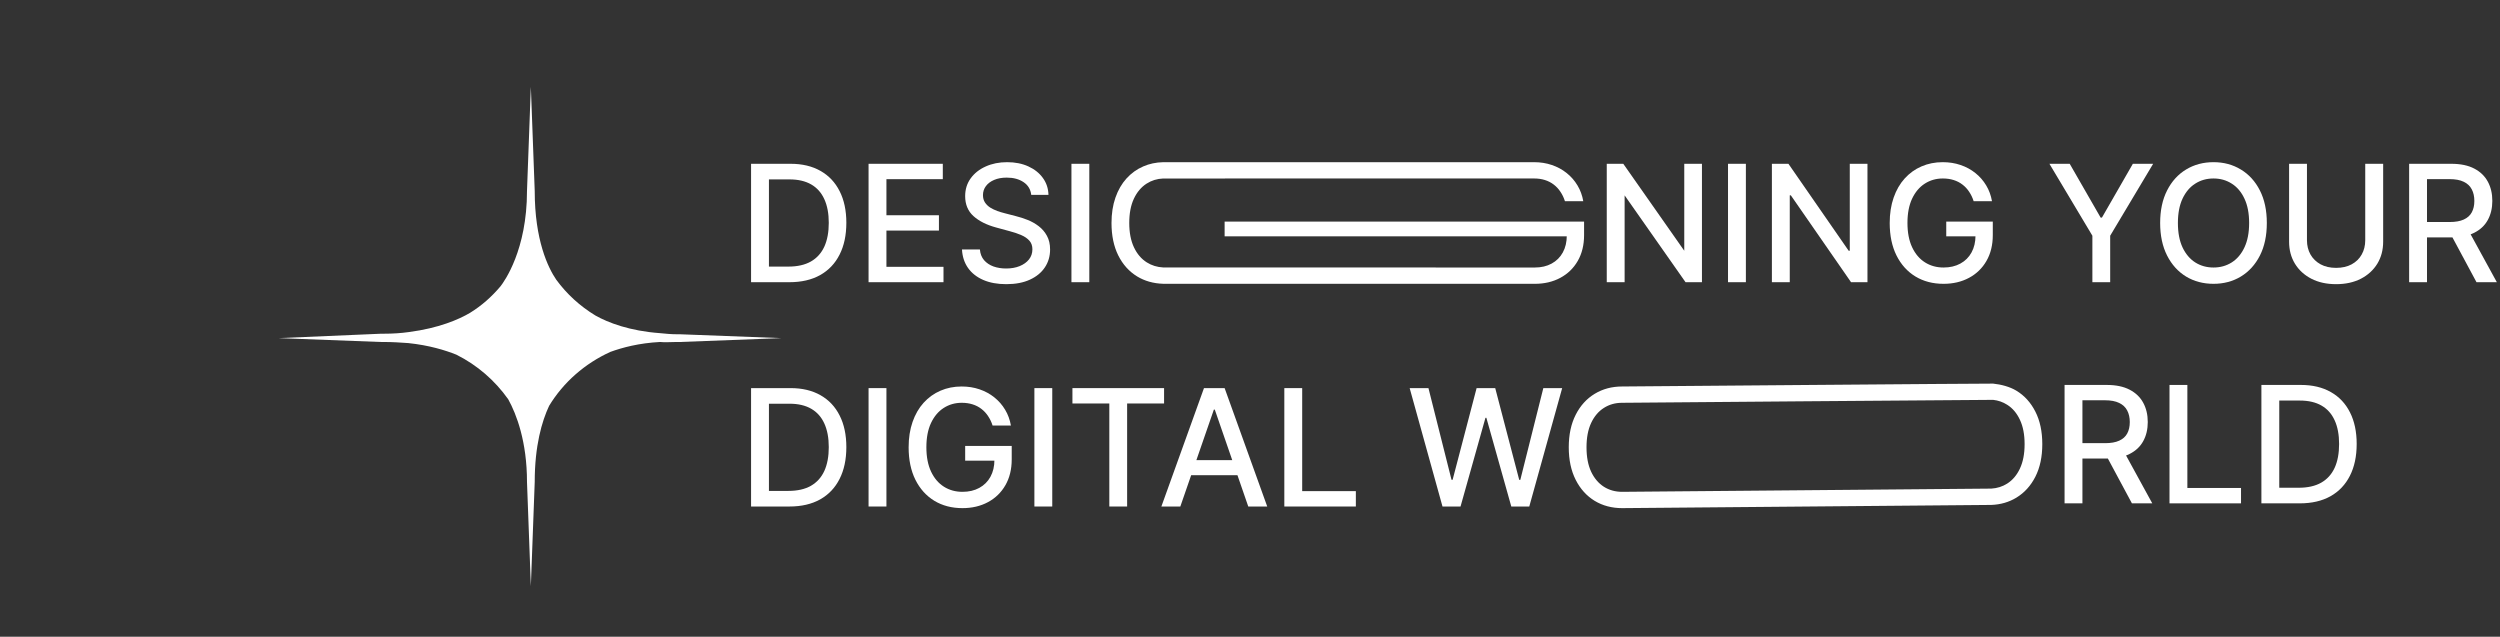 <svg width="691" height="176" viewBox="0 0 691 176" fill="none" xmlns="http://www.w3.org/2000/svg">
<rect x="0" y="0" width="691" height="176" fill="#333333" stroke="none"/>
<path d="M218.191 78H207.596V45.273H218.526C221.733 45.273 224.487 45.928 226.788 47.238C229.089 48.538 230.852 50.408 232.077 52.847C233.313 55.276 233.931 58.19 233.931 61.588C233.931 64.997 233.308 67.927 232.061 70.377C230.825 72.828 229.036 74.713 226.692 76.034C224.348 77.345 221.514 78 218.191 78ZM212.534 73.685H217.919C220.412 73.685 222.484 73.216 224.135 72.279C225.786 71.331 227.022 69.962 227.843 68.172C228.663 66.372 229.073 64.177 229.073 61.588C229.073 59.021 228.663 56.842 227.843 55.053C227.033 53.263 225.824 51.904 224.215 50.977C222.606 50.051 220.609 49.587 218.222 49.587H212.534V73.685Z" fill="white"/>
<path d="M240.071 78V45.273H260.59V49.523H245.009V59.495H259.519V63.73H245.009V73.749H260.782V78H240.071Z" fill="white"/>
<path d="M285.035 53.87C284.865 52.357 284.162 51.185 282.926 50.354C281.69 49.513 280.135 49.092 278.26 49.092C276.917 49.092 275.756 49.305 274.776 49.731C273.796 50.147 273.034 50.722 272.491 51.457C271.958 52.181 271.692 53.007 271.692 53.934C271.692 54.712 271.873 55.383 272.235 55.947C272.608 56.512 273.093 56.986 273.689 57.37C274.297 57.742 274.947 58.057 275.639 58.312C276.332 58.557 276.997 58.76 277.637 58.92L280.833 59.751C281.877 60.006 282.947 60.352 284.045 60.789C285.142 61.226 286.159 61.801 287.097 62.515C288.034 63.229 288.791 64.113 289.366 65.168C289.952 66.223 290.245 67.485 290.245 68.955C290.245 70.809 289.765 72.455 288.807 73.893C287.858 75.331 286.479 76.466 284.668 77.297C282.867 78.128 280.689 78.543 278.132 78.543C275.682 78.543 273.562 78.154 271.772 77.377C269.982 76.599 268.581 75.496 267.569 74.069C266.557 72.631 265.998 70.926 265.891 68.955H270.845C270.941 70.138 271.324 71.123 271.996 71.912C272.677 72.689 273.546 73.27 274.6 73.653C275.666 74.026 276.832 74.213 278.1 74.213C279.496 74.213 280.737 73.994 281.823 73.557C282.921 73.11 283.784 72.492 284.412 71.704C285.041 70.905 285.355 69.973 285.355 68.907C285.355 67.938 285.078 67.144 284.524 66.526C283.981 65.908 283.24 65.397 282.303 64.992C281.376 64.587 280.327 64.23 279.155 63.921L275.287 62.867C272.667 62.153 270.589 61.104 269.055 59.719C267.532 58.334 266.77 56.501 266.77 54.221C266.77 52.336 267.281 50.69 268.304 49.284C269.327 47.877 270.712 46.785 272.459 46.008C274.206 45.219 276.177 44.825 278.372 44.825C280.588 44.825 282.542 45.214 284.236 45.992C285.941 46.769 287.283 47.84 288.263 49.204C289.243 50.557 289.755 52.112 289.797 53.87H285.035Z" fill="white"/>
<path d="M301.083 45.273V78H296.146V45.273H301.083Z" fill="white"/>
<path d="M432.549 55.612C432.24 54.642 431.825 53.774 431.303 53.007C430.792 52.229 430.179 51.569 429.465 51.026C428.751 50.471 427.936 50.051 427.02 49.763C426.115 49.475 425.119 49.332 424.032 49.332C423.896 49.332 321.634 49.334 321.5 49.339C319.818 49.404 318.291 49.876 316.92 50.754C315.439 51.702 314.267 53.092 313.404 54.925C312.552 56.746 312.126 58.978 312.126 61.62C312.126 64.273 312.557 66.516 313.42 68.348C314.283 70.18 315.465 71.571 316.968 72.519C318.312 73.367 319.823 73.836 321.5 73.925C321.697 73.936 424.022 73.941 424.224 73.941C426.003 73.941 427.553 73.579 428.874 72.854C430.206 72.13 431.234 71.107 431.958 69.786C432.693 68.454 433.061 66.888 433.061 65.088L434.339 65.328H338.485V61.253H437.839V64.976C437.839 67.725 437.253 70.111 436.081 72.135C434.92 74.149 433.311 75.704 431.255 76.801C429.21 77.899 426.866 78.447 424.224 78.447C424.023 78.447 321.697 78.444 321.5 78.438C318.785 78.352 316.384 77.673 314.299 76.402C312.072 75.038 310.336 73.105 309.089 70.601C307.843 68.087 307.22 65.104 307.22 61.652C307.22 59.042 307.582 56.698 308.306 54.621C309.031 52.544 310.048 50.781 311.359 49.332C312.68 47.872 314.23 46.759 316.009 45.992C317.693 45.26 319.523 44.872 321.5 44.829C321.624 44.827 423.875 44.825 424 44.825C425.768 44.825 427.414 45.086 428.938 45.608C430.472 46.13 431.836 46.871 433.029 47.83C434.233 48.788 435.229 49.928 436.017 51.249C436.805 52.56 437.338 54.014 437.615 55.612H432.549Z" fill="white"/>
<path d="M470.42 45.273V78H465.882L449.045 53.998V62V78H444.107V45.273H448.677L465.53 69.307V45.273H470.42Z" fill="white"/>
<path d="M482.561 45.273V78H477.623V45.273H482.561Z" fill="white"/>
<path d="M516.167 45.273V78H511.629L494.993 53.998H494.69V78H489.752V45.273H494.322L510.973 69.307H511.277V45.273H516.167Z" fill="white"/>
<path d="M545.518 55.612C545.21 54.642 544.794 53.774 544.272 53.007C543.761 52.229 543.148 51.569 542.434 51.026C541.721 50.471 540.906 50.051 539.989 49.763C539.084 49.475 538.088 49.332 537.001 49.332C535.158 49.332 533.496 49.806 532.015 50.754C530.534 51.702 529.363 53.092 528.5 54.925C527.647 56.746 527.221 58.978 527.221 61.62C527.221 64.273 527.653 66.516 528.516 68.348C529.379 70.18 530.561 71.571 532.063 72.519C533.565 73.467 535.275 73.941 537.193 73.941C538.972 73.941 540.522 73.579 541.843 72.854C543.175 72.13 544.203 71.107 544.927 69.786C545.662 68.454 546.03 66.888 546.03 65.088L547.308 65.328H537.944V61.253H550.808V64.976C550.808 67.725 550.222 70.111 549.05 72.135C547.889 74.149 546.28 75.704 544.224 76.801C542.179 77.899 539.835 78.447 537.193 78.447C534.231 78.447 531.632 77.766 529.395 76.402C527.168 75.038 525.432 73.105 524.185 70.601C522.939 68.087 522.315 65.104 522.315 61.652C522.315 59.042 522.678 56.698 523.402 54.621C524.126 52.544 525.144 50.781 526.454 49.332C527.775 47.872 529.325 46.759 531.104 45.992C532.894 45.214 534.849 44.825 536.969 44.825C538.738 44.825 540.384 45.086 541.907 45.608C543.441 46.13 544.805 46.871 545.998 47.83C547.202 48.788 548.198 49.928 548.986 51.249C549.775 52.56 550.307 54.014 550.584 55.612H545.518Z" fill="white"/>
<path d="M566.46 45.273H572.069L580.619 60.15H580.97L589.52 45.273H595.129L583.255 65.152V78H578.334V65.152L566.46 45.273Z" fill="white"/>
<path d="M626.55 61.636C626.55 65.131 625.91 68.135 624.632 70.649C623.354 73.153 621.601 75.081 619.375 76.434C617.159 77.776 614.639 78.447 611.816 78.447C608.982 78.447 606.452 77.776 604.225 76.434C602.009 75.081 600.262 73.147 598.984 70.633C597.706 68.119 597.066 65.12 597.066 61.636C597.066 58.142 597.706 55.143 598.984 52.639C600.262 50.125 602.009 48.197 604.225 46.855C606.452 45.502 608.982 44.825 611.816 44.825C614.639 44.825 617.159 45.502 619.375 46.855C621.601 48.197 623.354 50.125 624.632 52.639C625.91 55.143 626.55 58.142 626.55 61.636ZM621.66 61.636C621.66 58.973 621.228 56.73 620.365 54.909C619.513 53.076 618.341 51.691 616.85 50.754C615.369 49.806 613.691 49.332 611.816 49.332C609.93 49.332 608.247 49.806 606.766 50.754C605.285 51.691 604.114 53.076 603.251 54.909C602.398 56.73 601.972 58.973 601.972 61.636C601.972 64.3 602.398 66.547 603.251 68.38C604.114 70.202 605.285 71.587 606.766 72.535C608.247 73.472 609.93 73.941 611.816 73.941C613.691 73.941 615.369 73.472 616.85 72.535C618.341 71.587 619.513 70.202 620.365 68.38C621.228 66.547 621.66 64.3 621.66 61.636Z" fill="white"/>
<path d="M653.752 45.273H658.706V66.798C658.706 69.088 658.168 71.118 657.092 72.886C656.016 74.644 654.503 76.029 652.553 77.041C650.604 78.043 648.319 78.543 645.698 78.543C643.088 78.543 640.808 78.043 638.858 77.041C636.909 76.029 635.396 74.644 634.32 72.886C633.244 71.118 632.706 69.088 632.706 66.798V45.273H637.644V66.398C637.644 67.879 637.969 69.195 638.619 70.345C639.279 71.496 640.211 72.401 641.415 73.062C642.619 73.712 644.047 74.037 645.698 74.037C647.36 74.037 648.793 73.712 649.996 73.062C651.211 72.401 652.138 71.496 652.777 70.345C653.427 69.195 653.752 67.879 653.752 66.398V45.273Z" fill="white"/>
<path d="M665.885 78V45.273H677.55C680.086 45.273 682.19 45.709 683.862 46.583C685.546 47.457 686.803 48.666 687.634 50.211C688.465 51.745 688.88 53.518 688.88 55.532C688.88 57.535 688.459 59.298 687.618 60.821C686.787 62.334 685.53 63.511 683.846 64.353C682.174 65.195 680.07 65.615 677.534 65.615H668.697V61.365H677.087C678.685 61.365 679.984 61.136 680.986 60.678C681.998 60.219 682.738 59.553 683.207 58.68C683.676 57.806 683.91 56.757 683.91 55.532C683.91 54.296 683.671 53.225 683.191 52.32C682.722 51.414 681.982 50.722 680.97 50.242C679.968 49.752 678.653 49.507 677.023 49.507H670.823V78H665.885ZM682.041 63.234L690.127 78H684.502L676.575 63.234H682.041Z" fill="white"/>
<path d="M218.191 140H207.596V107.273H218.526C221.733 107.273 224.487 107.928 226.788 109.238C229.089 110.538 230.852 112.408 232.077 114.847C233.313 117.276 233.931 120.19 233.931 123.588C233.931 126.997 233.308 129.927 232.061 132.377C230.825 134.828 229.036 136.713 226.692 138.034C224.348 139.345 221.514 140 218.191 140ZM212.534 135.685H217.919C220.412 135.685 222.484 135.217 224.135 134.279C225.786 133.331 227.022 131.962 227.843 130.172C228.663 128.372 229.073 126.177 229.073 123.588C229.073 121.021 228.663 118.842 227.843 117.052C227.033 115.263 225.824 113.904 224.215 112.978C222.606 112.051 220.609 111.587 218.222 111.587H212.534V135.685Z" fill="white"/>
<path d="M245.009 107.273V140H240.071V107.273H245.009Z" fill="white"/>
<path d="M274.349 117.612C274.04 116.642 273.624 115.774 273.102 115.007C272.591 114.229 271.978 113.569 271.264 113.025C270.551 112.472 269.736 112.051 268.82 111.763C267.914 111.475 266.918 111.332 265.831 111.332C263.988 111.332 262.326 111.806 260.845 112.754C259.365 113.702 258.193 115.092 257.33 116.925C256.478 118.746 256.051 120.978 256.051 123.62C256.051 126.273 256.483 128.516 257.346 130.348C258.209 132.18 259.391 133.571 260.893 134.519C262.396 135.467 264.105 135.941 266.023 135.941C267.802 135.941 269.352 135.579 270.673 134.854C272.005 134.13 273.033 133.107 273.757 131.786C274.492 130.454 274.86 128.888 274.86 127.088L276.138 127.328H266.774V123.253H279.638V126.976C279.638 129.725 279.052 132.111 277.88 134.135C276.719 136.149 275.11 137.704 273.054 138.801C271.009 139.899 268.665 140.447 266.023 140.447C263.061 140.447 260.462 139.766 258.225 138.402C255.998 137.038 254.262 135.105 253.015 132.601C251.769 130.087 251.146 127.104 251.146 123.652C251.146 121.042 251.508 118.698 252.232 116.621C252.957 114.544 253.974 112.78 255.284 111.332C256.605 109.872 258.155 108.759 259.935 107.992C261.724 107.214 263.679 106.825 265.799 106.825C267.568 106.825 269.214 107.086 270.737 107.608C272.271 108.13 273.635 108.871 274.828 109.829C276.032 110.788 277.028 111.928 277.816 113.249C278.605 114.56 279.137 116.014 279.414 117.612H274.349Z" fill="white"/>
<path d="M290.844 107.273V140H285.906V107.273H290.844Z" fill="white"/>
<path d="M296.421 111.523V107.273H321.75V111.523H311.538V140H306.616V111.523H296.421Z" fill="white"/>
<path d="M326.244 140H321.003L332.78 107.273H338.485L350.262 140H345.021L335.768 113.217H335.513L326.244 140ZM327.123 127.184H344.126V131.339H327.123V127.184Z" fill="white"/>
<path d="M354.988 140V107.273H359.926V135.749H374.756V140H354.988Z" fill="white"/>
<path d="M398.706 140L389.629 107.273H394.823L401.199 132.617H401.502L408.134 107.273H413.28L419.911 132.633H420.215L426.575 107.273H431.785L422.692 140H417.722L410.835 115.486H410.579L403.692 140H398.706Z" fill="white"/>
<path d="M564.49 122.763C564.49 126.257 563.851 129.261 562.572 131.775C561.294 134.279 559.541 136.207 557.315 137.56C555.269 138.8 552.964 139.467 550.4 139.562C550.187 139.57 448.573 140.447 448.356 140.447C445.522 140.447 442.992 139.776 440.766 138.434C438.55 137.081 436.802 135.147 435.524 132.633C434.246 130.119 433.606 127.12 433.606 123.636C433.606 120.142 434.246 117.143 435.524 114.639C436.802 112.125 438.55 110.197 440.766 108.855C442.992 107.502 445.522 106.825 448.356 106.825C448.916 106.825 550.364 105.978 550.9 106.031C553.067 106.247 555.538 106.896 557.315 107.981C559.541 109.323 561.294 111.252 562.572 113.766C563.851 116.269 564.49 119.268 564.49 122.763ZM559.6 122.763C559.6 120.099 559.169 117.857 558.306 116.035C557.453 114.203 556.282 112.818 554.79 111.88C553.617 111.129 552.32 110.676 550.9 110.519C550.527 110.479 448.746 111.332 448.356 111.332C446.47 111.332 444.787 111.806 443.306 112.754C441.826 113.691 440.654 115.076 439.791 116.909C438.938 118.73 438.512 120.973 438.512 123.636C438.512 126.3 438.938 128.547 439.791 130.38C440.654 132.202 441.826 133.587 443.306 134.535C444.787 135.472 446.47 135.941 448.356 135.941C448.573 135.941 550.188 135.061 550.4 135.049C552.018 134.952 553.481 134.49 554.79 133.661C556.282 132.713 557.453 131.328 558.306 129.506C559.169 127.674 559.6 125.426 559.6 122.763Z" fill="white"/>
<path d="M570.646 139.126V106.399H582.312C584.847 106.399 586.951 106.836 588.624 107.709C590.307 108.583 591.564 109.792 592.395 111.337C593.226 112.871 593.642 114.645 593.642 116.658C593.642 118.661 593.221 120.424 592.379 121.948C591.548 123.46 590.291 124.638 588.608 125.479C586.935 126.321 584.831 126.742 582.296 126.742H573.459V122.491H581.848C583.446 122.491 584.746 122.262 585.747 121.804C586.76 121.346 587.5 120.68 587.969 119.806C588.438 118.933 588.672 117.883 588.672 116.658C588.672 115.423 588.432 114.352 587.953 113.446C587.484 112.541 586.744 111.848 585.732 111.369C584.73 110.879 583.414 110.634 581.784 110.634H575.584V139.126H570.646ZM586.802 124.361L594.888 139.126H589.263L581.337 124.361H586.802Z" fill="white"/>
<path d="M599.65 139.126V106.399H604.588V134.876H619.418V139.126H599.65Z" fill="white"/>
<path d="M635.645 139.126H625.051V106.399H635.981C639.188 106.399 641.942 107.054 644.243 108.365C646.544 109.664 648.307 111.534 649.532 113.974C650.768 116.403 651.386 119.316 651.386 122.715C651.386 126.124 650.763 129.054 649.516 131.504C648.28 133.954 646.491 135.84 644.147 137.161C641.803 138.471 638.969 139.126 635.645 139.126ZM629.988 134.812H635.374C637.867 134.812 639.939 134.343 641.59 133.405C643.241 132.457 644.477 131.088 645.297 129.299C646.118 127.498 646.528 125.304 646.528 122.715C646.528 120.147 646.118 117.969 645.297 116.179C644.488 114.389 643.279 113.031 641.67 112.104C640.061 111.177 638.064 110.714 635.677 110.714H629.988V134.812Z" fill="white"/>
<path d="M187.01 94.523H187.925L216 93.457L187.925 92.391H187.162C185.484 92.391 183.958 92.238 182.432 92.086C174.041 91.477 168.09 89.192 164.581 87.212C160.308 84.623 156.647 81.272 153.748 77.311C151.459 73.96 147.797 66.344 147.797 52.788L146.729 24L145.661 52.788C145.661 69.086 139.405 77.768 138.337 79.139C135.896 82.033 133.149 84.47 129.945 86.45C126.894 88.278 121.248 90.715 113.009 91.781C110.873 92.086 108.584 92.238 106.143 92.238H105.38L77 93.457L105.227 94.523H105.99C108.431 94.523 110.72 94.675 112.856 94.828C118.654 95.437 123.079 96.808 126.131 98.026C131.929 100.921 136.811 105.185 140.473 110.364C142.762 114.477 145.661 122.093 145.661 133.212L146.729 162L147.797 133.212C147.797 123.159 149.78 116.457 151.764 112.192C155.731 105.642 161.682 100.464 168.7 97.265C172.057 96.046 176.634 94.828 182.432 94.523C183.806 94.675 185.331 94.523 187.01 94.523Z" fill="white"/>
</svg>
